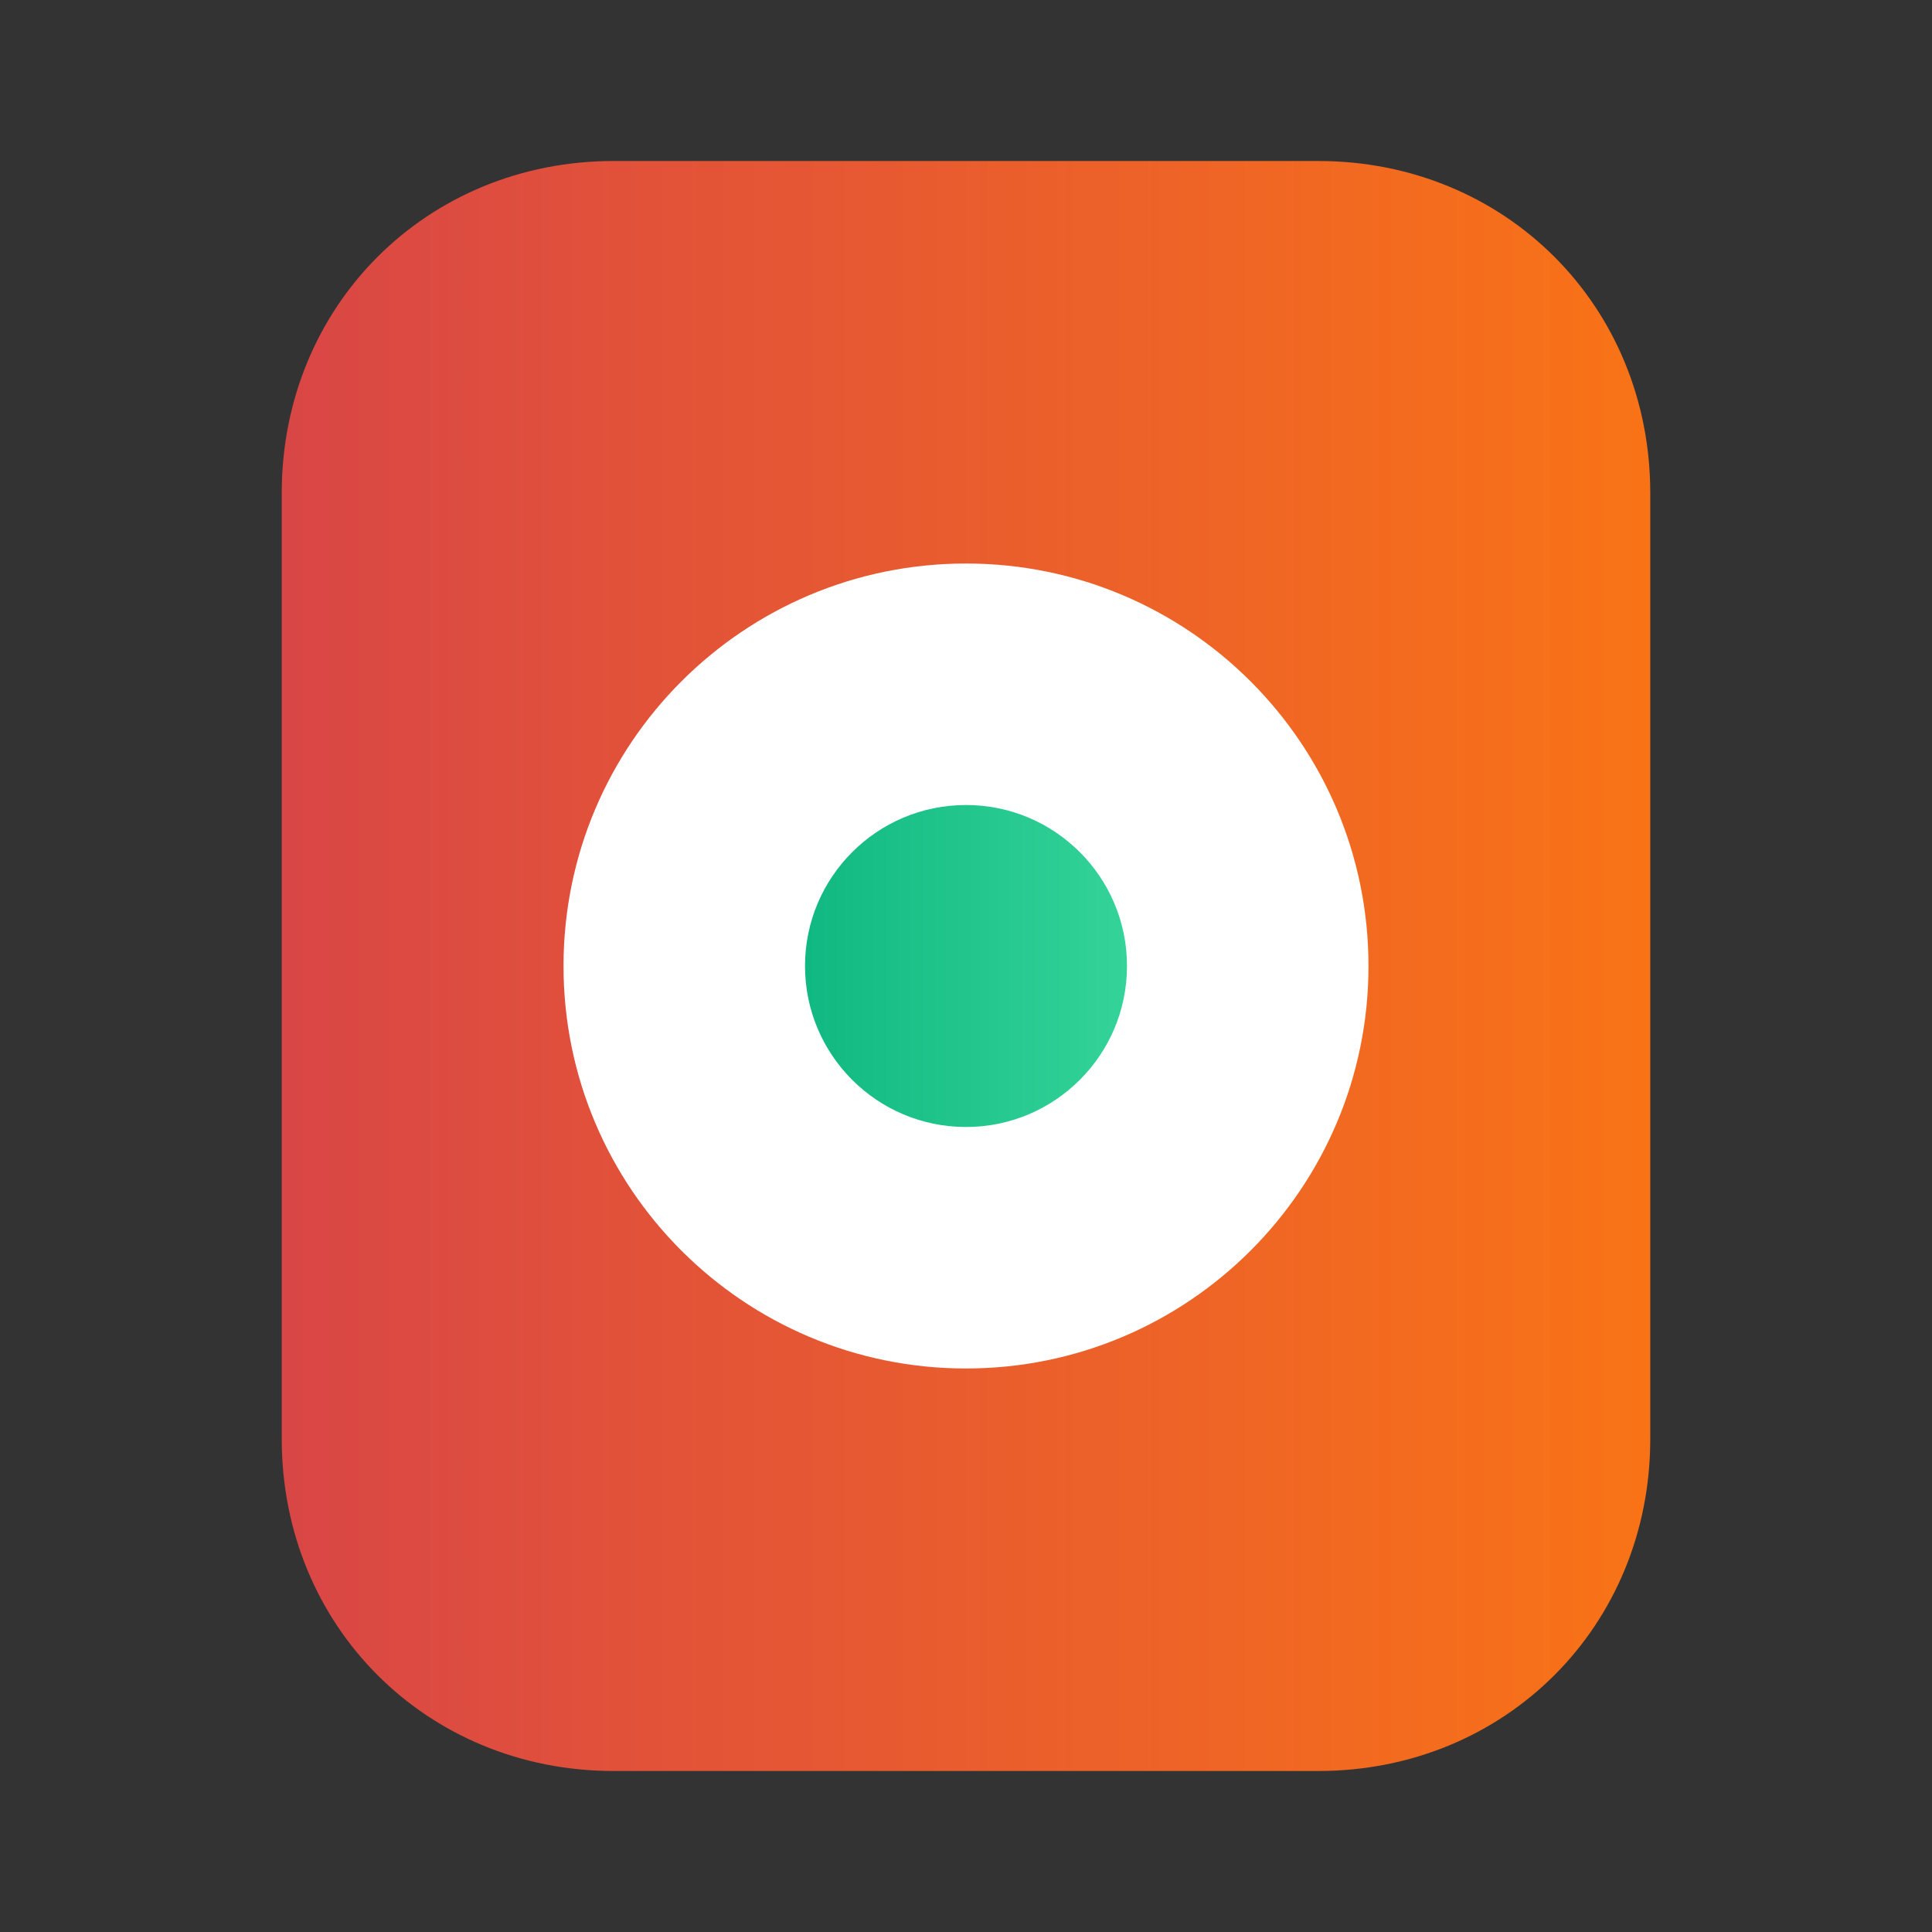 
<svg width="64" height="64" viewBox="0 0 64 64" fill="none" xmlns="http://www.w3.org/2000/svg">
<rect x="0" y="0" width="64" height="64" fill="#333333" stroke="none"/>
<path d="M20.333 5.333C14.133 5.333 9.333 10.133 9.333 16.333V47.667C9.333 53.867 14.133 58.667 20.333 58.667H43.667C49.867 58.667 54.667 53.867 54.667 47.667V16.333C54.667 10.133 49.867 5.333 43.667 5.333H20.333Z" fill="url(#paint0_linear_1_2)"/>
<path d="M32 45.333C39.364 45.333 45.333 39.364 45.333 32C45.333 24.636 39.364 18.667 32 18.667C24.636 18.667 18.667 24.636 18.667 32C18.667 39.364 24.636 45.333 32 45.333Z" fill="white"/>
<path d="M32 37.333C34.946 37.333 37.333 34.946 37.333 32C37.333 29.055 34.946 26.667 32 26.667C29.055 26.667 26.667 29.055 26.667 32C26.667 34.946 29.055 37.333 32 37.333Z" fill="url(#paint1_linear_1_2)"/>
<defs>
<linearGradient id="paint0_linear_1_2" x1="9.333" y1="32" x2="54.667" y2="32" gradientUnits="userSpaceOnUse">
<stop stop-color="#D94646"/>
<stop offset="1" stop-color="#F97316"/>
</linearGradient>
<linearGradient id="paint1_linear_1_2" x1="26.667" y1="32" x2="37.333" y2="32" gradientUnits="userSpaceOnUse">
<stop stop-color="#10B981"/>
<stop offset="1" stop-color="#34D399"/>
</linearGradient>
</defs>
</svg>
